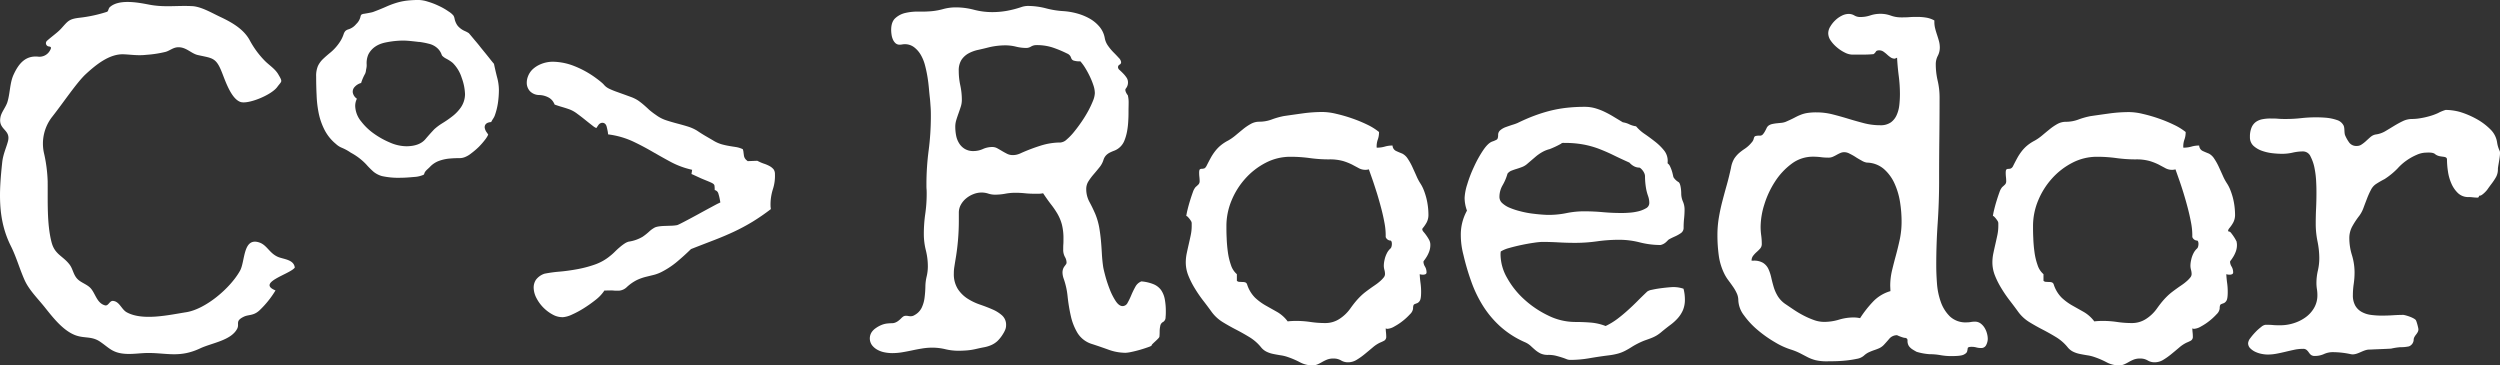 <svg xmlns="http://www.w3.org/2000/svg" viewBox="0 0 1131.24 165.32"><rect x="0" y="0" width="1131.24" height="165.32" fill="#333333" stroke="none"/><defs><style>.cls-1{fill:#fff;}</style></defs><title>logo-blanco</title><g id="Capa_2" data-name="Capa 2"><g id="Capa_1-2" data-name="Capa 1"><path class="cls-1" d="M527.53,140.94c0,.64,0,1.5-.11,2.57a2.43,2.43,0,0,1-1.07,2.15,2.46,2.46,0,0,0-1.34,1.83,12.56,12.56,0,0,0-.27,2.58,22.66,22.66,0,0,1-.11,2.31c-.07.68-3.44,3.35-3.44,3.7s-.53.63-1.61,1-2.29.79-3.65,1.18-2.69.72-4,1a17.15,17.15,0,0,1-2.57.38,22.7,22.7,0,0,1-7.74-1.4c-2.58-.93-5.08-1.79-7.52-2.58a11.69,11.69,0,0,1-6.5-4.94,25.81,25.81,0,0,1-3.06-7.73,78.56,78.56,0,0,1-1.45-8.81,34.2,34.2,0,0,0-1.77-8.06,8.78,8.78,0,0,1-.54-2.68,5,5,0,0,1,.27-1.78,4.41,4.41,0,0,1,.65-1.18c.25-.32.46-.61.64-.86a1.35,1.35,0,0,0,.27-.8,5.09,5.09,0,0,0-.75-2.58,6.7,6.7,0,0,1-.76-3.44c0-.78,0-1.56.06-2.31s.05-1.52.05-2.31a25.4,25.4,0,0,0-.7-6.55,19.89,19.89,0,0,0-1.93-4.73,37.23,37.23,0,0,0-2.9-4.29Q474,90.46,472,87.44a8.65,8.65,0,0,1-2,.22h-2.1a39.73,39.73,0,0,1-4.24-.22c-1.4-.14-2.81-.21-4.24-.21a24.62,24.62,0,0,0-4.57.43,26.09,26.09,0,0,1-4.67.43,9.82,9.82,0,0,1-3-.49,9.86,9.86,0,0,0-3-.48,10.06,10.06,0,0,0-3.65.7,11.79,11.79,0,0,0-3.33,1.93,9.89,9.89,0,0,0-2.42,2.9,7.35,7.35,0,0,0-.91,3.6v3.44a104.74,104.74,0,0,1-1.61,18.37c-.15.93-.29,1.84-.43,2.73a17.34,17.34,0,0,0-.22,2.85,12.6,12.6,0,0,0,1.78,7.09,14.78,14.78,0,0,0,4.35,4.35,25.82,25.82,0,0,0,5.69,2.74c2.08.72,4,1.45,5.69,2.2a15.85,15.85,0,0,1,4.35,2.74,5.65,5.65,0,0,1,1.78,4.41,5.14,5.14,0,0,1-.38,2,12,12,0,0,1-.91,1.78,16.21,16.21,0,0,1-2.63,3.38,10.1,10.1,0,0,1-2.69,1.77,14.49,14.49,0,0,1-3.17,1c-1.15.21-2.51.5-4.08.86a27.06,27.06,0,0,1-3.81.59c-1.33.11-2.64.16-3.93.16a24.86,24.86,0,0,1-5.9-.7,25.54,25.54,0,0,0-5.91-.7,28.46,28.46,0,0,0-4.57.38c-1.54.25-3.06.54-4.56.86s-3,.61-4.51.86a27.53,27.53,0,0,1-4.51.37,17.89,17.89,0,0,1-3.28-.32,10.89,10.89,0,0,1-3.28-1.13,7.88,7.88,0,0,1-2.52-2.09,5.23,5.23,0,0,1-.27-5.8,7,7,0,0,1,2-2A12.53,12.53,0,0,1,399,147a9.56,9.56,0,0,1,2.68-.64c.79-.07,1.45-.11,2-.11A4,4,0,0,0,405,146a5.6,5.6,0,0,0,1.23-.64,10,10,0,0,0,1.51-1.29,6.76,6.76,0,0,1,1-.86,2.2,2.2,0,0,1,1.23-.32,5.65,5.65,0,0,1,1.08.11,5.46,5.46,0,0,0,1.07.1,3.2,3.2,0,0,0,1.72-.53,7.58,7.58,0,0,0,3.22-3.33,14.69,14.69,0,0,0,1.29-4.46,44.65,44.65,0,0,0,.38-5,20.86,20.86,0,0,1,.59-4.72,19.88,19.88,0,0,0,.53-4.41,30.43,30.43,0,0,0-.91-7.41,30.31,30.31,0,0,1-.91-7.41,63.52,63.52,0,0,1,.64-9,63.78,63.78,0,0,0,.65-9c0-.78,0-1.54-.06-2.25s-.05-1.47-.05-2.26a118.49,118.49,0,0,1,1-15.25,120.35,120.35,0,0,0,1-15.26c0-1.43,0-2.82-.1-4.18s-.18-2.76-.33-4.19c-.14-1.15-.28-2.56-.43-4.25s-.35-3.42-.64-5.21-.66-3.58-1.13-5.37a18.53,18.53,0,0,0-1.93-4.78,11.71,11.71,0,0,0-3-3.44A6.84,6.84,0,0,0,409.37,20a6.44,6.44,0,0,0-1.13.11,6.44,6.44,0,0,1-1.13.11,2.74,2.74,0,0,1-1.93-.7A4.89,4.89,0,0,1,404,17.78a8.19,8.19,0,0,1-.59-2.2,15,15,0,0,1-.16-2c0-2.44.62-4.23,1.88-5.37a10.1,10.1,0,0,1,4.61-2.37,24.29,24.29,0,0,1,5.91-.59,54.83,54.83,0,0,0,5.64-.16,29.13,29.13,0,0,0,5.53-1,21.3,21.3,0,0,1,5.64-.75,32.15,32.15,0,0,1,8.27,1.08A32.72,32.72,0,0,0,449,5.48a37.25,37.25,0,0,0,6.66-.59,46.61,46.61,0,0,0,6.44-1.67,9.52,9.52,0,0,1,2.9-.53,32.58,32.58,0,0,1,8.27,1.07,39.91,39.91,0,0,0,8.17,1.29,31.46,31.46,0,0,1,5.8,1,25.29,25.29,0,0,1,5.64,2.26,16.34,16.34,0,0,1,4.56,3.7,10.91,10.91,0,0,1,2.47,5.27,8.66,8.66,0,0,0,1.51,3.49,22.7,22.7,0,0,0,2.52,3c.9.9,1.68,1.72,2.36,2.48a3.19,3.19,0,0,1,1,1.88,1.21,1.21,0,0,1-.7,1.12,1.3,1.3,0,0,0-.7,1.24,1.73,1.73,0,0,0,.7,1.18c.46.43,1,.93,1.55,1.5a12.76,12.76,0,0,1,1.56,1.88,3.83,3.83,0,0,1,.7,2.21,4.33,4.33,0,0,1-1,2.84c-.68.83.7,2.74.7,2.74l.21.22a13.26,13.26,0,0,1,.38,3.6c0,1.25-.05,2.38-.05,3.38,0,1.36,0,2.86-.11,4.51A34.64,34.64,0,0,1,510,59.4a21.34,21.34,0,0,1-1.29,4.41,8,8,0,0,1-4.46,4.35,19.4,19.4,0,0,0-2,.86,6.42,6.42,0,0,0-1.72,1.23,5.18,5.18,0,0,0-1.18,2,10,10,0,0,1-1.83,3.44c-.86,1.08-1.74,2.13-2.63,3.17a26.92,26.92,0,0,0-2.37,3.17,6.49,6.49,0,0,0-1,3.54A12.12,12.12,0,0,0,493,91.42q1.45,2.68,2.64,5.47a30.29,30.29,0,0,1,1.72,5.86q.52,3,.8,6c.18,2,.32,4,.43,6s.3,4,.59,6c.14.86.48,2.28,1,4.24a58.82,58.82,0,0,0,2,6,28.08,28.08,0,0,0,2.68,5.26c1,1.5,2.05,2.26,3.12,2.26a2.56,2.56,0,0,0,2.26-1.51,31.73,31.73,0,0,0,1.66-3.44,37.27,37.27,0,0,1,1.83-3.76,5.24,5.24,0,0,1,2.74-2.47,18.61,18.61,0,0,1,5.53,1.29,8,8,0,0,1,3.38,2.63,10.74,10.74,0,0,1,1.67,4.09A29.22,29.22,0,0,1,527.53,140.94ZM495.41,42.11a11.48,11.48,0,0,0-.64-3.49,34.16,34.16,0,0,0-1.61-4,41.8,41.8,0,0,0-2.1-3.87,20.7,20.7,0,0,0-2.2-3,8.82,8.82,0,0,1-3-.33,1.75,1.75,0,0,1-1-.8l-.48-1.13a3.12,3.12,0,0,0-1.56-1.29,51.43,51.43,0,0,0-6.76-2.79,23.53,23.53,0,0,0-7.2-1,4.6,4.6,0,0,0-2.31.65,4.24,4.24,0,0,1-2,.64,20,20,0,0,1-4.83-.59,20.11,20.11,0,0,0-4.84-.59,32.92,32.92,0,0,0-7.3.86q-2.48.64-4.94,1.18a16.31,16.31,0,0,0-4.41,1.61,9.15,9.15,0,0,0-3.16,2.9,8.88,8.88,0,0,0-1.24,5,30.55,30.55,0,0,0,.7,6.55,31.3,31.3,0,0,1,.7,6.56,9.87,9.87,0,0,1-.49,3.11c-.32,1-.66,2-1,2.95s-.7,2-1,3a10.16,10.16,0,0,0-.48,3.11,21,21,0,0,0,.37,3.92A10.16,10.16,0,0,0,434,64.83a7.59,7.59,0,0,0,2.52,2.52,7.28,7.28,0,0,0,3.92,1,10.37,10.37,0,0,0,4.3-.91,10.38,10.38,0,0,1,4.3-.92,4.64,4.64,0,0,1,2.25.59c.72.4,1.43.81,2.15,1.24s1.47.84,2.26,1.24a5.68,5.68,0,0,0,2.57.59,7.63,7.63,0,0,0,2.05-.27,9.94,9.94,0,0,0,1.82-.7,81.37,81.37,0,0,1,8.65-3.28,30,30,0,0,1,9.08-1.45,4.7,4.7,0,0,0,2.79-1.34A25.65,25.65,0,0,0,486,59.67q1.71-2.09,3.44-4.62a56.51,56.51,0,0,0,3.06-5,45.24,45.24,0,0,0,2.15-4.62A10.07,10.07,0,0,0,495.41,42.11Z"></path><path class="cls-1" d="M647.22,110.86a8.44,8.44,0,0,1-.48,2.85,13.88,13.88,0,0,1-1.08,2.31c-.39.64-.75,1.18-1.07,1.61a3.19,3.19,0,0,0-.49.75,4.48,4.48,0,0,0,.7,2.25,5,5,0,0,1,.7,2.58.84.84,0,0,1-.48.86,2.43,2.43,0,0,1-1,.22,4.89,4.89,0,0,1-1.61-.22c.07,1.36.19,2.69.37,4a28.56,28.56,0,0,1,.27,4c0,2.08-.2,3.42-.59,4a2.63,2.63,0,0,1-1.24,1.13,11.22,11.22,0,0,0-1.23.48c-.4.18-.59.84-.59,2a4.24,4.24,0,0,1-1.35,2.47,27.14,27.14,0,0,1-3.22,3,25.22,25.22,0,0,1-3.87,2.57,7.23,7.23,0,0,1-3.16,1.08,1.68,1.68,0,0,1-.76-.22,17.06,17.06,0,0,0,.11,1.83,16.91,16.91,0,0,1,.11,1.83,2,2,0,0,1-.86,1.88,17.46,17.46,0,0,1-1.93.91,14.8,14.8,0,0,0-3.33,2.2q-1.73,1.46-3.55,2.95a30.49,30.49,0,0,1-3.71,2.64,7.51,7.51,0,0,1-3.92,1.12,6,6,0,0,1-3.16-.86,6.57,6.57,0,0,0-3.39-.85,7.75,7.75,0,0,0-2.9.48,18,18,0,0,0-2.2,1.07,20.8,20.8,0,0,1-2.1,1.08,6,6,0,0,1-2.47.48,12,12,0,0,1-5.58-1.45,37,37,0,0,0-5.37-2.31,17,17,0,0,0-3.23-.8q-1.71-.27-3.33-.6a12.51,12.51,0,0,1-3.06-1,7.39,7.39,0,0,1-2.52-2,20.34,20.34,0,0,0-5.27-4.62q-3-1.83-6.12-3.44t-6-3.38a17.79,17.79,0,0,1-5.05-4.68c-1.08-1.5-2.29-3.13-3.65-4.88a58.42,58.42,0,0,1-3.82-5.54,38.22,38.22,0,0,1-3-5.9,16.08,16.08,0,0,1-1.18-5.91,20.06,20.06,0,0,1,.43-4.19c.28-1.36.59-2.74.91-4.14s.63-2.77.91-4.13a20.06,20.06,0,0,0,.43-4.19V101a2,2,0,0,0-.32-1,9.18,9.18,0,0,0-.7-1,9.43,9.43,0,0,0-.75-.86c-.25-.25-.41-.38-.48-.38s-.22,0-.22.11a26.15,26.15,0,0,1,.59-3c.32-1.33.7-2.69,1.13-4.09s.86-2.68,1.29-3.86A6.93,6.93,0,0,1,541,84.65c.43-.36.84-.74,1.24-1.13a2.11,2.11,0,0,0,.59-1.56,16.51,16.51,0,0,0-.11-1.88,16.25,16.25,0,0,1-.11-1.88c0-.86.11-1.38.32-1.55a1.3,1.3,0,0,1,.86-.27,4,4,0,0,0,1.08-.16c.36-.11.71-.49,1.07-1.13.65-1.29,1.27-2.49,1.88-3.6a23.36,23.36,0,0,1,2-3.06,16.67,16.67,0,0,1,2.47-2.58,19.16,19.16,0,0,1,3.44-2.26,22.25,22.25,0,0,0,3.38-2.36q1.67-1.4,3.38-2.79a23.46,23.46,0,0,1,3.5-2.37,7.87,7.87,0,0,1,3.81-1,16.07,16.07,0,0,0,5.64-1,34.57,34.57,0,0,1,5.53-1.56q4.41-.64,8.76-1.24a66.37,66.37,0,0,1,8.86-.59,27.74,27.74,0,0,1,6,.81,67.86,67.86,0,0,1,7.25,2.09,63.4,63.4,0,0,1,7,2.9A26.57,26.57,0,0,1,624,59.73v.32a9.32,9.32,0,0,1-.54,3.06,9.32,9.32,0,0,0-.54,3.06v.43a.19.19,0,0,0,.22.22,12.58,12.58,0,0,0,3.49-.49,12.52,12.52,0,0,1,3.49-.48,2.85,2.85,0,0,0,1.61,2.47c.93.43,1.86.82,2.79,1.18A6.63,6.63,0,0,1,637,71.81a27,27,0,0,1,2.1,3.76c.64,1.4,1.27,2.78,1.87,4.14A22.57,22.57,0,0,0,642.71,83a16.77,16.77,0,0,1,1.56,3.06,32.62,32.62,0,0,1,1.18,3.7,31.89,31.89,0,0,1,.91,7.31,7.32,7.32,0,0,1-.81,3.6,15.42,15.42,0,0,1-1.77,2.58c-.64.75.43,1.71.86,2.25s.84,1.11,1.24,1.72.69,1.13.91,1.56a5,5,0,0,1,.38,1.23A6.77,6.77,0,0,1,647.22,110.86Zm-18.1-2a2.44,2.44,0,0,1-2.1-1.61v-1.08a30.16,30.16,0,0,0-.59-5.53q-.58-3.16-1.45-6.45t-1.82-6.44q-1-3.17-1.83-5.64c-.57-1.65-1.22-3.47-1.93-5.48a5.8,5.8,0,0,1-1.4.22,6.3,6.3,0,0,1-3.17-.76c-.89-.5-1.9-1-3-1.61a25.69,25.69,0,0,0-4.08-1.61,22.16,22.16,0,0,0-6.39-.75,64.32,64.32,0,0,1-8.7-.59,64.54,64.54,0,0,0-8.7-.59,24,24,0,0,0-11.28,2.74,32.09,32.09,0,0,0-9.24,7.19,34.34,34.34,0,0,0-6.23,10,30,30,0,0,0-2.26,11.28c0,1.57,0,3.42.11,5.53a61.61,61.61,0,0,0,.54,6.34,29.7,29.7,0,0,0,1.4,5.91,9.06,9.06,0,0,0,2.68,4.13v3a1.68,1.68,0,0,0,1.13.48c.46,0,.93.06,1.4.06a4.22,4.22,0,0,1,1.23.16,1.42,1.42,0,0,1,.86.91,14.88,14.88,0,0,0,3.65,6.07,25.1,25.1,0,0,0,4.84,3.54l5.15,2.9a15.88,15.88,0,0,1,4.73,4.25c.57-.07,1.18-.13,1.83-.16s1.25-.06,1.82-.06a45,45,0,0,1,6.72.49,45.38,45.38,0,0,0,6.6.48,11.53,11.53,0,0,0,6.39-1.83,17.89,17.89,0,0,0,4.89-4.62c.86-1.21,1.65-2.25,2.36-3.11s1.45-1.67,2.21-2.42a24.89,24.89,0,0,1,2.47-2.15c.89-.68,1.95-1.45,3.17-2.31.43-.28.94-.64,1.55-1.07a21.08,21.08,0,0,0,1.83-1.45,13,13,0,0,0,1.56-1.61,2.53,2.53,0,0,0,.64-1.56,7.13,7.13,0,0,0-.27-1.93,7.21,7.21,0,0,1-.27-1.94,12.28,12.28,0,0,1,.33-2.57,11.64,11.64,0,0,1,1-2.9,7.31,7.31,0,0,1,1.72-2.31C629.91,111.81,630.16,109,629.12,108.82Z"></path><path class="cls-1" d="M762.41,135.46a12.21,12.21,0,0,1-.91,4.94,13.81,13.81,0,0,1-2.37,3.65,21.55,21.55,0,0,1-3.33,3q-1.87,1.4-3.81,3a16.38,16.38,0,0,1-2.68,1.93,18.12,18.12,0,0,1-2.31,1.07c-.76.29-1.55.58-2.37.86s-1.77.69-2.84,1.19c-1.44.71-2.64,1.38-3.6,2s-1.94,1.17-2.9,1.67a16.84,16.84,0,0,1-3.17,1.23,29.66,29.66,0,0,1-4.3.81c-2.86.36-5.75.79-8.65,1.29a50.77,50.77,0,0,1-8.64.75,4.67,4.67,0,0,1-1.78-.38c-.61-.25-1.3-.5-2.09-.75s-1.67-.5-2.63-.75a14.1,14.1,0,0,0-3.49-.38,7.73,7.73,0,0,1-3.44-.64,11.77,11.77,0,0,1-2.31-1.5c-.68-.58-1.38-1.2-2.1-1.88a9.64,9.64,0,0,0-2.79-1.78,41.37,41.37,0,0,1-10.95-7,44.57,44.57,0,0,1-7.74-9.13,55.49,55.49,0,0,1-5.37-11,107,107,0,0,1-3.65-12.35,35.42,35.42,0,0,1-1.18-9,22.31,22.31,0,0,1,2.79-11,17.09,17.09,0,0,1-1.07-5.8,23.77,23.77,0,0,1,1.18-6.07A57.18,57.18,0,0,1,667,75.41a52.56,52.56,0,0,1,4.08-7.36c1.47-2.18,2.85-3.53,4.14-4a11,11,0,0,0,2.09-.91c.39-.25.59-1,.59-2.09a2.69,2.69,0,0,1,1-2.15,8.09,8.09,0,0,1,2.47-1.4c1-.36,1.94-.68,2.9-1a20.54,20.54,0,0,0,2.42-.85c2.65-1.29,5.17-2.39,7.57-3.28a68.65,68.65,0,0,1,7.2-2.26,57,57,0,0,1,7.47-1.34,74,74,0,0,1,8.27-.43,17.17,17.17,0,0,1,4.62.64,26.93,26.93,0,0,1,4.35,1.67q2.08,1,4.13,2.26l4,2.41h-.11a10.21,10.21,0,0,1,3.06.92,10.2,10.2,0,0,0,3.06.91,18.86,18.86,0,0,0,3.92,3.49q2.41,1.66,4.73,3.49a24.18,24.18,0,0,1,4,3.92,7.48,7.48,0,0,1,1.67,4.78,8.11,8.11,0,0,1-.05.86.45.45,0,0,0,.26.43,3,3,0,0,1,.81,1.07,16.47,16.47,0,0,1,.7,1.67,18,18,0,0,1,.53,1.83c.15.61.25,1.09.33,1.45a6.56,6.56,0,0,0,2.31,2.25c1,.58,1.23,4,1.23,5.16a9.15,9.15,0,0,0,.75,3.6,9.16,9.16,0,0,1,.76,3.6,39.16,39.16,0,0,1-.22,4.13,39.55,39.55,0,0,0-.21,4.14,2.84,2.84,0,0,1-1.24,2.47,16.53,16.53,0,0,1-2.68,1.5q-1.46.65-2.64,1.29c-.79.43-1.49,2-3.86,2.58a38,38,0,0,1-9.4-1.18,37.74,37.74,0,0,0-9.29-1.18,72.06,72.06,0,0,0-10,.69,70.76,70.76,0,0,1-10,.7q-3.76,0-7.47-.21t-7.47-.22a32.69,32.69,0,0,0-3.65.38q-2.69.38-5.64,1t-5.64,1.39a14.37,14.37,0,0,0-3.76,1.56,8.37,8.37,0,0,0-.1,1.5,21.56,21.56,0,0,0,2.95,10.42,37.89,37.89,0,0,0,7.79,9.78,44.62,44.62,0,0,0,10.85,7.3,27.6,27.6,0,0,0,12.14,2.9q3.54,0,7,.27a23.86,23.86,0,0,1,6.82,1.56,31.48,31.48,0,0,0,5.32-3.22q2.42-1.83,4.67-3.87c1.51-1.36,3-2.76,4.41-4.19s2.9-2.86,4.4-4.3a4.93,4.93,0,0,1,2.1-.8c1.1-.25,2.3-.47,3.59-.65s2.53-.32,3.71-.43,2-.16,2.42-.16a14,14,0,0,1,4.62.75A19.12,19.12,0,0,1,762.41,135.46ZM746.3,91.85a9.14,9.14,0,0,0-.54-3.12,22.38,22.38,0,0,1-.86-3.12,33,33,0,0,1-.54-5.85c0-1.9-2.07-3.92-2.57-3.92a5.13,5.13,0,0,1-2.48-.65,7.45,7.45,0,0,1-2-1.61c-2.72-1.21-5.17-2.36-7.35-3.43s-4.37-2-6.56-2.85a41.27,41.27,0,0,0-7-1.93,46.13,46.13,0,0,0-8.54-.7,6.6,6.6,0,0,0-.8,0,1.19,1.19,0,0,0-.7.38,41.71,41.71,0,0,1-5.11,2.41,13.64,13.64,0,0,0-3.38,1.35,19.22,19.22,0,0,0-3,2.09l-3.71,3.17a7.51,7.51,0,0,1-2.31,1.45c-.82.32-1.65.61-2.47.86s-1.61.52-2.36.81a4.24,4.24,0,0,0-1.88,1.39,22.94,22.94,0,0,1-2.2,5.21,10.52,10.52,0,0,0-1.45,5.32A3.77,3.77,0,0,0,679.86,92a11.34,11.34,0,0,0,3.44,2.09,32.39,32.39,0,0,0,4.61,1.5,41.53,41.53,0,0,0,5,1c1.65.22,3.17.38,4.57.49s2.48.16,3.27.16a40.29,40.29,0,0,0,8.06-.81,40.19,40.19,0,0,1,8.05-.81q4.2,0,8.38.38t8.38.38c.72,0,1.79,0,3.22-.11a24.29,24.29,0,0,0,4.25-.59,12.91,12.91,0,0,0,3.65-1.4A2.73,2.73,0,0,0,746.3,91.85Z"></path><path class="cls-1" d="M899.46,153.29a6.26,6.26,0,0,1-.7,2.79,2.41,2.41,0,0,1-2.31,1.4,8,8,0,0,1-2.15-.27,8,8,0,0,0-2.15-.27c-1.14,0-1.73.22-1.77.65a9.25,9.25,0,0,1-.27,1.45c-.14.53-.66,1-1.56,1.45s-2.77.64-5.64.64a27.5,27.5,0,0,1-4.88-.43,27.53,27.53,0,0,0-4.89-.43,26.21,26.21,0,0,1-5.86-1.07c-.68-.36-1.32-.74-1.93-1.13a6,6,0,0,1-1.56-1.45,4.27,4.27,0,0,1-.64-2.58c0-.79-.5-1.18-1.51-1.18a18.56,18.56,0,0,1-3.22-1.18,4.56,4.56,0,0,0-3.44,1.5c-.78.93-1.64,1.9-2.57,2.9a6.92,6.92,0,0,1-2,1.45,23.52,23.52,0,0,1-2.21.86c-.75.25-1.54.56-2.36.92a8.72,8.72,0,0,0-2.42,1.61,6.49,6.49,0,0,1-3.22,1.45,47,47,0,0,1-4.78.75c-1.68.18-3.33.28-4.94.32s-2.88.05-3.81.05a21,21,0,0,1-5.21-.53,17.74,17.74,0,0,1-3.55-1.35c-1-.53-2.13-1.11-3.27-1.71a28,28,0,0,0-4.41-1.78,33.3,33.3,0,0,1-7-3.22,54,54,0,0,1-7.79-5.48,36.55,36.55,0,0,1-6.28-6.71,12,12,0,0,1-2.58-6.93,7.39,7.39,0,0,0-.7-3.06,18.5,18.5,0,0,0-1.72-3c-.68-1-1.38-1.93-2.09-2.9a18.62,18.62,0,0,1-1.72-2.74,26.84,26.84,0,0,1-2.63-8.59,68.46,68.46,0,0,1-.59-9,47.93,47.93,0,0,1,.64-8q.64-3.81,1.61-7.52t2-7.36c.68-2.43,1.3-5,1.88-7.62a12,12,0,0,1,1.5-4.25,13.1,13.1,0,0,1,2.2-2.52,25.63,25.63,0,0,1,2.69-2,14.22,14.22,0,0,0,3-2.79,3.7,3.7,0,0,0,.81-1.35,9.72,9.72,0,0,1,.32-1,1,1,0,0,1,.65-.54,7,7,0,0,1,1.88-.16,1.7,1.7,0,0,0,1.34-.54,7.33,7.33,0,0,0,.91-1.29q.43-.75.81-1.56a3,3,0,0,1,1-1.23,4.76,4.76,0,0,1,1.61-.65,17.43,17.43,0,0,1,2-.32l2.1-.21a7.75,7.75,0,0,0,1.87-.43c1.51-.65,2.74-1.22,3.71-1.72s1.9-1,2.79-1.34a14,14,0,0,1,3.07-.92,25.78,25.78,0,0,1,4.51-.32,29.82,29.82,0,0,1,7.25.91c2.4.61,4.78,1.28,7.14,2s4.73,1.38,7.09,2a29.11,29.11,0,0,0,7.31.91,8,8,0,0,0,4.78-1.29A8.18,8.18,0,0,0,858.26,52a14.88,14.88,0,0,0,1.18-4.51,44.53,44.53,0,0,0,.27-4.83,64.26,64.26,0,0,0-.54-8.33c-.35-2.75-.61-5.49-.75-8.22l-1,.43a3.29,3.29,0,0,1-1.94-.59,13.38,13.38,0,0,1-1.61-1.29,15.68,15.68,0,0,0-1.61-1.29,3.36,3.36,0,0,0-1.93-.59c-.79,0-1.29.2-1.51.59a3.32,3.32,0,0,1-1.07,1.13c-.79.07-1.6.13-2.42.16s-1.63.06-2.42.06h-4.72a7.9,7.9,0,0,1-3.39-.92,16.71,16.71,0,0,1-3.59-2.36,15.29,15.29,0,0,1-2.85-3.11A5.87,5.87,0,0,1,827.27,15a5.82,5.82,0,0,1,.91-2.95,13.07,13.07,0,0,1,2.26-2.85,11.74,11.74,0,0,1,2.95-2.09,7,7,0,0,1,3.12-.81,5,5,0,0,1,2.58.7,5,5,0,0,0,2.58.7A14.07,14.07,0,0,0,846.23,7a14.42,14.42,0,0,1,4.67-.75,13.46,13.46,0,0,1,4.68.81,13.6,13.6,0,0,0,4.67.8c1.22,0,2.45,0,3.7-.1s2.49-.11,3.71-.11a25,25,0,0,1,3.92.32,11.37,11.37,0,0,1,3.71,1.29v.64a11.77,11.77,0,0,0,.37,3c.25,1,.54,1.93.86,2.9s.61,1.91.86,2.84a11.2,11.2,0,0,1,.38,2.9,8.1,8.1,0,0,1-.91,3.71,8.21,8.21,0,0,0-.92,3.81,33.12,33.12,0,0,0,.86,7.47,33.12,33.12,0,0,1,.86,7.47q0,9.45-.11,18.85t-.1,19q0,9.66-.65,19.17t-.64,19.18c0,2.36.1,5,.32,8a31.59,31.59,0,0,0,1.72,8.38,17.13,17.13,0,0,0,4.13,6.6,10.33,10.33,0,0,0,7.58,2.69,10.6,10.6,0,0,0,1.88-.16,10.44,10.44,0,0,1,1.88-.16,4.22,4.22,0,0,1,2.47.75,6.86,6.86,0,0,1,1.82,1.93,9.33,9.33,0,0,1,1.13,2.58A10,10,0,0,1,899.46,153.29Zm-39-53.28a56.35,56.35,0,0,0-.69-8.49,32.4,32.4,0,0,0-2.48-8.43,19.18,19.18,0,0,0-4.83-6.61,12.16,12.16,0,0,0-7.68-2.9,6.27,6.27,0,0,1-2.31-.86c-.9-.5-1.81-1-2.74-1.61S837.89,70,837,69.56a5.27,5.27,0,0,0-2.41-.7,4.5,4.5,0,0,0-1.83.37c-.57.25-1.15.54-1.72.86s-1.15.61-1.72.86a4.78,4.78,0,0,1-1.93.38,26,26,0,0,1-3.49-.22,28,28,0,0,0-3.49-.21,15.93,15.93,0,0,0-9.73,3.22,30.7,30.7,0,0,0-7.46,8,41.28,41.28,0,0,0-4.84,10.32,34.61,34.61,0,0,0-1.71,10.15,29.33,29.33,0,0,0,.26,3.86,28,28,0,0,1,.27,3.87,3.08,3.08,0,0,1-.7,2.1,17.45,17.45,0,0,1-1.61,1.61,11.82,11.82,0,0,0-1.61,1.72,3.53,3.53,0,0,0-.7,2.2h.86a7.86,7.86,0,0,1,4.35,1,6.59,6.59,0,0,1,2.37,2.68,18.79,18.79,0,0,1,1.29,3.82c.32,1.43.69,2.88,1.12,4.35a18,18,0,0,0,1.88,4.24,12.11,12.11,0,0,0,3.6,3.65q1.73,1.18,3.82,2.58a44.13,44.13,0,0,0,4.4,2.58,36.77,36.77,0,0,0,4.62,2,13.66,13.66,0,0,0,4.46.8,22.94,22.94,0,0,0,6.76-1,23,23,0,0,1,6.77-1,13.82,13.82,0,0,1,2.8.32,50.13,50.13,0,0,1,5.74-7.35,17.6,17.6,0,0,1,8-4.89l-.1-2.37a30.1,30.1,0,0,1,.8-6.92q.81-3.39,1.78-6.93c.64-2.37,1.23-4.8,1.77-7.31A39.34,39.34,0,0,0,860.46,100Z"></path><path class="cls-1" d="M1012.21,110.86a8.44,8.44,0,0,1-.48,2.85,13.88,13.88,0,0,1-1.08,2.31c-.39.64-.75,1.18-1.07,1.61a2.84,2.84,0,0,0-.49.75,4.39,4.39,0,0,0,.7,2.25,5,5,0,0,1,.7,2.58.84.84,0,0,1-.48.86,2.43,2.43,0,0,1-1,.22,5,5,0,0,1-1.62-.22c.07,1.36.2,2.69.38,4a28.56,28.56,0,0,1,.27,4c0,2.08-.2,3.42-.59,4a2.63,2.63,0,0,1-1.24,1.13,11.22,11.22,0,0,0-1.23.48c-.4.18-.59.84-.59,2a4.24,4.24,0,0,1-1.35,2.47,27.14,27.14,0,0,1-3.22,3,25.22,25.22,0,0,1-3.87,2.57,7.23,7.23,0,0,1-3.16,1.08,1.68,1.68,0,0,1-.76-.22,17.06,17.06,0,0,0,.11,1.83,16.91,16.91,0,0,1,.11,1.83,2,2,0,0,1-.86,1.88,17.66,17.66,0,0,1-1.94.91,15.26,15.26,0,0,0-3.33,2.2q-1.71,1.46-3.54,2.95a30.49,30.49,0,0,1-3.71,2.64,7.51,7.51,0,0,1-3.92,1.12,6,6,0,0,1-3.16-.86,6.57,6.57,0,0,0-3.39-.85,7.72,7.72,0,0,0-2.9.48,18,18,0,0,0-2.2,1.07,20.8,20.8,0,0,1-2.1,1.08,6,6,0,0,1-2.47.48,12,12,0,0,1-5.58-1.45,37,37,0,0,0-5.37-2.31,17,17,0,0,0-3.23-.8q-1.71-.27-3.33-.6a12.51,12.51,0,0,1-3.06-1,7.39,7.39,0,0,1-2.52-2,20.34,20.34,0,0,0-5.27-4.62q-3-1.83-6.12-3.44t-6-3.38a17.79,17.79,0,0,1-5.05-4.68q-1.62-2.25-3.65-4.88a58.42,58.42,0,0,1-3.82-5.54,37.34,37.34,0,0,1-3-5.9,16.08,16.08,0,0,1-1.18-5.91,20.06,20.06,0,0,1,.43-4.19c.28-1.36.59-2.74.91-4.14s.62-2.77.91-4.13a20.06,20.06,0,0,0,.43-4.19V101a2,2,0,0,0-.32-1,10.78,10.78,0,0,0-.7-1,9.43,9.43,0,0,0-.75-.86c-.25-.25-.41-.38-.48-.38s-.22,0-.22.11a26.15,26.15,0,0,1,.59-3c.32-1.33.7-2.69,1.13-4.09s.86-2.68,1.29-3.86A6.93,6.93,0,0,1,906,84.65c.43-.36.84-.74,1.24-1.13A2.11,2.11,0,0,0,907.8,82a16.51,16.51,0,0,0-.11-1.88,16.25,16.25,0,0,1-.11-1.88c0-.86.11-1.38.32-1.55a1.3,1.3,0,0,1,.86-.27,4,4,0,0,0,1.08-.16,2.25,2.25,0,0,0,1.07-1.13c.65-1.29,1.27-2.49,1.88-3.6a23.36,23.36,0,0,1,2-3.06,16.67,16.67,0,0,1,2.47-2.58,19.16,19.16,0,0,1,3.44-2.26,22.25,22.25,0,0,0,3.38-2.36q1.66-1.4,3.38-2.79a23.91,23.91,0,0,1,3.49-2.37,7.93,7.93,0,0,1,3.82-1,16.07,16.07,0,0,0,5.64-1,34.57,34.57,0,0,1,5.53-1.56c2.94-.43,5.85-.84,8.75-1.24a66.63,66.63,0,0,1,8.87-.59,27.74,27.74,0,0,1,6,.81,67.86,67.86,0,0,1,7.25,2.09,63.4,63.4,0,0,1,7,2.9A26.57,26.57,0,0,1,989,59.73v.32a9.32,9.32,0,0,1-.54,3.06,9.32,9.32,0,0,0-.54,3.06v.43a.19.19,0,0,0,.22.22,12.58,12.58,0,0,0,3.49-.49,12.52,12.52,0,0,1,3.49-.48,2.85,2.85,0,0,0,1.61,2.47c.93.43,1.86.82,2.79,1.18a6.63,6.63,0,0,1,2.42,2.31,26,26,0,0,1,2.09,3.76c.65,1.4,1.27,2.78,1.88,4.14A22.57,22.57,0,0,0,1007.7,83a16.16,16.16,0,0,1,1.55,3.06,30.75,30.75,0,0,1,1.19,3.7,31.89,31.89,0,0,1,.91,7.31,7.32,7.32,0,0,1-.81,3.6,15.42,15.42,0,0,1-1.77,2.58c-.64.75-.64,1.45-.43,1.45a1.73,1.73,0,0,1,1.29.8c.43.54.84,1.11,1.24,1.72s.69,1.13.91,1.56.21.32.21.32c.07.36.13.66.16.91A5.13,5.13,0,0,1,1012.21,110.86Zm-18.1-2a2.44,2.44,0,0,1-2.1-1.61v-1.08a31.07,31.07,0,0,0-.59-5.53c-.39-2.11-.88-4.26-1.45-6.45s-1.18-4.33-1.82-6.44-1.26-4-1.83-5.64-1.22-3.47-1.93-5.48a5.8,5.8,0,0,1-1.4.22,6.3,6.3,0,0,1-3.17-.76c-.89-.5-1.9-1-3-1.61a25.69,25.69,0,0,0-4.08-1.61,22.16,22.16,0,0,0-6.39-.75,64.32,64.32,0,0,1-8.7-.59,64.54,64.54,0,0,0-8.7-.59,24,24,0,0,0-11.28,2.74,32.09,32.09,0,0,0-9.24,7.19,34.34,34.34,0,0,0-6.23,10,30,30,0,0,0-2.26,11.28c0,1.57,0,3.42.11,5.53a61.61,61.61,0,0,0,.54,6.34,29,29,0,0,0,1.4,5.91,9.06,9.06,0,0,0,2.68,4.13v3a1.68,1.68,0,0,0,1.13.48c.46,0,.93.06,1.39.06a4.24,4.24,0,0,1,1.24.16,1.44,1.44,0,0,1,.86.91,14.88,14.88,0,0,0,3.65,6.07,25.1,25.1,0,0,0,4.84,3.54l5.15,2.9a15.88,15.88,0,0,1,4.73,4.25c.57-.07,1.18-.13,1.83-.16s1.25-.06,1.82-.06a45,45,0,0,1,6.72.49,45.38,45.38,0,0,0,6.6.48,11.57,11.57,0,0,0,6.39-1.83,17.89,17.89,0,0,0,4.89-4.62c.86-1.21,1.65-2.25,2.36-3.11s1.45-1.67,2.21-2.42a24.89,24.89,0,0,1,2.47-2.15c.89-.68,1.95-1.45,3.16-2.31.43-.28.95-.64,1.56-1.07a21.08,21.08,0,0,0,1.83-1.45,13,13,0,0,0,1.56-1.61,2.53,2.53,0,0,0,.64-1.56,7.13,7.13,0,0,0-.27-1.93,7.21,7.21,0,0,1-.27-1.94,12.28,12.28,0,0,1,.33-2.57,11.64,11.64,0,0,1,1-2.9,7.31,7.31,0,0,1,1.72-2.31C994.89,111.81,995.14,109,994.11,108.82Z"></path><path class="cls-1" d="M1130.29,76.49a7.25,7.25,0,0,1-.86,3.65,26,26,0,0,1-1.88,2.85c-.68.9-1.36,1.81-2,2.74s-2.65,2.87-3.33,2.79-.38.9-1.1.9c-1.72,0-2.45-.25-4.1-.25a6.71,6.71,0,0,1-4.78-1.77,13.23,13.23,0,0,1-3-4.36,20.76,20.76,0,0,1-1.56-5.53,36.78,36.78,0,0,1-.43-5.32c0-2-3.23-.62-5.42-2.49-1.08-.92-3.6-.63-4.31-.63a10.82,10.82,0,0,0-4,1,24.76,24.76,0,0,0-4.68,2.63,23.42,23.42,0,0,0-3.92,3.5,33.85,33.85,0,0,1-5.9,4.83,43.15,43.15,0,0,0-3.82,2.2,6.77,6.77,0,0,0-2.36,2.69,33.64,33.64,0,0,0-1.77,3.92c-.54,1.39-1.08,2.81-1.61,4.24a14,14,0,0,1-1.88,3.55,36.28,36.28,0,0,0-3.17,4.78,10.92,10.92,0,0,0-1.35,5.42,26,26,0,0,0,1.19,7.63,27,27,0,0,1,1.18,7.84,35.84,35.84,0,0,1-.38,5.16,34.93,34.93,0,0,0-.38,5,9.46,9.46,0,0,0,1.08,4.84,7.53,7.53,0,0,0,2.9,2.84,11.67,11.67,0,0,0,4.19,1.35,36.39,36.39,0,0,0,4.83.32c1.79,0,3.53-.05,5.21-.16s3.24-.16,4.68-.16c1.49.24,4.49,1.24,5.49,2.24.39.28,1.27,3.74,1.27,4.31a2.63,2.63,0,0,1-.32,1.24,7.55,7.55,0,0,1-.75,1.12,7.38,7.38,0,0,0-.75,1.13,2.72,2.72,0,0,0-.33,1.34,3.36,3.36,0,0,1-2.12,2.86,16.85,16.85,0,0,1-3.88.37,27.66,27.66,0,0,0-4.12.63c-.5.1-8.08.36-8.62.4s-1,.05-1.34.05c-2.8,0-5.57,2.69-8.33,2.09a38.43,38.43,0,0,0-8.32-.92,9.51,9.51,0,0,0-3.87.86,10,10,0,0,1-4.08.86,2.8,2.8,0,0,1-1.78-.48,5.25,5.25,0,0,1-1-1.13,5.57,5.57,0,0,0-1-1.13,2.36,2.36,0,0,0-1.61-.48,18.77,18.77,0,0,0-4,.43c-1.33.28-2.65.59-4,.91s-2.65.61-4,.86a21.75,21.75,0,0,1-4,.38,15,15,0,0,1-2.58-.27,12.37,12.37,0,0,1-2.9-.91,8,8,0,0,1-2.36-1.62,3.22,3.22,0,0,1-1-2.36,4.32,4.32,0,0,1,1-2.26,27.21,27.21,0,0,1,2.31-2.73,20.64,20.64,0,0,1,2.58-2.31,3.87,3.87,0,0,1,1.93-1c1.15,0,2.28,0,3.39.11s2.27.1,3.49.1a19.69,19.69,0,0,0,5.85-.91,18.64,18.64,0,0,0,5.37-2.63,13.71,13.71,0,0,0,3.93-4.3,11.32,11.32,0,0,0,1.5-5.8,16.61,16.61,0,0,0-.22-2.74,17.67,17.67,0,0,1-.21-2.74,24.69,24.69,0,0,1,.64-5.58,24.8,24.8,0,0,0,.65-5.59,38,38,0,0,0-.81-7.68,39.56,39.56,0,0,1-.8-7.89c0-2.37.05-4.71.16-7s.16-4.67.16-7c0-1.07,0-2.64-.11-4.72a39.88,39.88,0,0,0-.7-6.23,19.61,19.61,0,0,0-1.82-5.48,3.76,3.76,0,0,0-3.39-2.37,21.1,21.1,0,0,0-4.72.54,21.7,21.7,0,0,1-4.84.54,40.14,40.14,0,0,1-4.29-.27,21,21,0,0,1-4.73-1.07A11.21,11.21,0,0,1,1019.7,66a5.21,5.21,0,0,1-1.61-4,10.69,10.69,0,0,1,.75-4.35,6,6,0,0,1,2-2.52,7.46,7.46,0,0,1,2.9-1.18,18.52,18.52,0,0,1,3.6-.33c1.15,0,2.33,0,3.55.11s2.39.11,3.54.11a61.94,61.94,0,0,0,6.82-.38,61.93,61.93,0,0,1,6.82-.37c1.58,0,3.15.07,4.73.21a21,21,0,0,1,4.62,1,5,5,0,0,1,3,2.42c.64,1.18.23,3.38.77,4.59a17,17,0,0,0,1.88,3.28,4,4,0,0,0,3.44,1.45,3.61,3.61,0,0,0,2-.59,15.64,15.64,0,0,0,1.78-1.34c.57-.5,2.14-2,2.71-2.4a4.8,4.8,0,0,1,2-.86,11.37,11.37,0,0,0,4.36-1.5q2-1.19,3.92-2.37c1.29-.78,2.59-1.5,3.92-2.14a9.71,9.71,0,0,1,4.35-1,24.4,24.4,0,0,0,3.49-.32,35.35,35.35,0,0,0,4.19-.92,26.33,26.33,0,0,0,4-1.45,17.23,17.23,0,0,1,3.42-1.41,25.37,25.37,0,0,1,6.36.88,38.44,38.44,0,0,1,7.52,3.17,27.67,27.67,0,0,1,6.28,4.67,10.27,10.27,0,0,1,3.12,6,13.9,13.9,0,0,0,1.18,3.87C1131.67,69.54,1130.29,75.13,1130.29,76.49Z"></path><path class="cls-1" d="M133.39,121.09c-2.17,3-17.5,6.79-8.72,10.32a43.06,43.06,0,0,1-7.3,9.07c-2.87,2.61-5,1.69-7.38,3-3.65,1.89-1.52,3.09-2.68,5.3-2.8,5.31-11.44,6.37-16.74,8.86-9.17,4.3-14.85,2.1-23.41,2.08-3.68,0-7.37.69-11,.34-5.46-.51-6.9-2.78-11-5.53-3.79-2.5-7-1.31-11.11-2.86-5.5-2.1-10-7.88-13.56-12.33-3.14-4-7.31-8-9.37-12.62-2.27-5.07-3.65-10.24-6.17-15.31C-1.22,99.15-.41,86.73,1,73.47c.4-3.7,1.84-6.64,2.58-9.45C5.08,58.43-1.08,58.91.25,52.83c.46-2.14,2.38-4.37,3.08-6.58,1.24-3.91,1.09-8.68,2.79-12.4,2.46-5.41,5.61-8.7,11-8.23a5.39,5.39,0,0,0,5.47-2.74c.83-1.41.51-1.72-.52-1.86a1.48,1.48,0,0,1-.78-2.58c2-1.82,4.69-3.66,6.33-5.45,3.21-3.51,3.46-4.42,8.72-5a62.78,62.78,0,0,0,12-2.62c.73-.22.6-1.25,1.26-2.05C53.64-.51,62.33,1.11,67,2,74.24,3.49,80,2.4,87,2.78,91.12,3,96,5.94,99.78,7.7,104.65,10,110.07,13,112.88,18a40.69,40.69,0,0,0,7,9.57c2,2,4.55,3.55,6,6,2.2,3.72,1.6,3-.44,5.81-2.69,3.67-13.27,7.95-16.67,6.74-4.06-1.45-6.63-9-8.27-13.16-2.75-7.08-4.37-6.55-11-8.06-3.07-.7-5.31-3.73-9.1-3.51-2.12.12-3.55,1.52-5.48,2.08a51.16,51.16,0,0,1-8.62,1.33c-3.93.45-6.93-.09-10.29-.23-6.5-.28-12.61,4.75-17.23,9-4,3.72-10.07,12.79-15.07,19.16A19.7,19.7,0,0,0,19.84,69,66.55,66.55,0,0,1,21.57,82c.1,8.64-.42,19.25,1.76,27.61,1.46,5.62,5.09,6.09,8.18,10.14,1.51,2,1.65,4.53,3.5,6.46,1.63,1.71,4.3,2.4,5.94,4.14,2.22,2.37,2.85,6.85,6.57,7.82,1.61.42,2-2.25,3.74-2,2.85.34,3.72,3.82,6.05,5.12,7.2,4,19.16,1.21,26.87,0,8.75-1.35,20-10.83,24.44-18.81,2.35-4.24,1.26-15.22,8.68-12.77,3.54,1.17,4.6,4.91,8.55,6.57C128.37,117.32,133,117.44,133.39,121.09Z"></path><path class="cls-1" d="M224.91,34.89h0c-.55-2.15-1-4.15-1.39-6-.56-.66-1.29-1.55-2.17-2.68-1.12-1.41-2.36-2.93-3.8-4.69l-.78-1c-.58-.71-1.14-1.4-1.67-2L213.83,17c-1.08-1.3-1.52-1.81-1.7-2a11.22,11.22,0,0,0-1.76-.94,9,9,0,0,1-3.19-2.3l-.28-.37a8.13,8.13,0,0,1-1.24-3.11,4.48,4.48,0,0,0-.47-1.23A9.2,9.2,0,0,0,203,5.2a29.1,29.1,0,0,0-4.48-2.56A32.56,32.56,0,0,0,193.47.71,14.66,14.66,0,0,0,189.66,0a43.48,43.48,0,0,0-6,.34,28.15,28.15,0,0,0-4.48,1A38.94,38.94,0,0,0,174.79,3c-1.85.82-3.85,1.64-6,2.43l-.58.16c-1,.22-2.06.42-3.49.65a2.74,2.74,0,0,0-1.18.38,1.56,1.56,0,0,0-.36.64,6.55,6.55,0,0,1-2,3.62,7.29,7.29,0,0,1-3.7,2.45,3.29,3.29,0,0,0-1.21.71,4,4,0,0,0-.78,1.43,14.77,14.77,0,0,1-1.89,3.79,21.48,21.48,0,0,1-4.11,4.53c-1.23,1-2.38,2-3.42,3a10.78,10.78,0,0,0-2.21,3.08,11.43,11.43,0,0,0-.8,4.8c0,2.83.07,5.68.21,8.49a49.13,49.13,0,0,0,1,8.35A29.57,29.57,0,0,0,147,59.06,20.23,20.23,0,0,0,152,65.14a8.61,8.61,0,0,0,2.6,1.69,21.87,21.87,0,0,1,4.14,2.26,27.14,27.14,0,0,1,6.94,5.27,38.19,38.19,0,0,0,3.43,3.43,10.84,10.84,0,0,0,3.69,1.88,34.81,34.81,0,0,0,8.66.76c1.48,0,3.5-.12,5.85-.35a12.1,12.1,0,0,0,4.36-1,.77.77,0,0,0,.29-.41c.3-1.33,1.62-2.12,2.66-3.23a10.61,10.61,0,0,1,4.2-2.7,18.7,18.7,0,0,1,4.67-1c1.36-.12,2.87-.19,4.47-.19a6.52,6.52,0,0,0,2.68-.58,10.28,10.28,0,0,0,2.48-1.5,33.44,33.44,0,0,0,3.59-3.06,34.25,34.25,0,0,0,3-3.48,10.76,10.76,0,0,0,1.2-2c-.13-.23-.32-.52-.43-.69l-.11-.16a4.79,4.79,0,0,1-1.06-2.45c0-1,.5-2.2,2.85-2.39h.09a14.8,14.8,0,0,1,1-1.7,6.67,6.67,0,0,0,.68-1.39,29.39,29.39,0,0,0,1.37-5.48,41.76,41.76,0,0,0,.45-6A22.42,22.42,0,0,0,224.91,34.89ZM208.53,48.62h0a18.34,18.34,0,0,1-4,4.13,46.11,46.11,0,0,1-4.47,3.07,25.55,25.55,0,0,0-3.53,2.64c-1.48,1.57-2.84,3.09-4,4.47-1.8,2.16-4.74,3.25-8.74,3.25a19,19,0,0,1-7.39-1.7,36.93,36.93,0,0,1-7.08-3.93A26.54,26.54,0,0,1,163.47,55,11.53,11.53,0,0,1,160.73,48a7.28,7.28,0,0,1,.77-3.33,4.32,4.32,0,0,1-1.88-2.86,3.14,3.14,0,0,1,.81-2.42,6.12,6.12,0,0,1,2.86-1.81l.11,0a19.84,19.84,0,0,1,.82-2.23c.26-.59.58-1.26,1-2a5,5,0,0,0,.4-1.65l.07-.37a7.36,7.36,0,0,0,.22-2.26,9.82,9.82,0,0,1,.73-4.34l.16-.33c1.49-2.7,4.06-4.44,7.63-5.17a40.53,40.53,0,0,1,7.83-.87c.94,0,2.08.06,3.4.19s2.63.28,3.83.42l.28,0a36.2,36.2,0,0,1,4.21.81,8.64,8.64,0,0,1,3.74,1.85,7.21,7.21,0,0,1,2.17,3.23,1.49,1.49,0,0,0,.46.61,6.83,6.83,0,0,0,1.42,1,18.78,18.78,0,0,1,2.79,1.75l.38.33a16.51,16.51,0,0,1,4,6.71,23.48,23.48,0,0,1,1.48,7.34A10.76,10.76,0,0,1,208.53,48.62Z"></path><path class="cls-1" d="M349.76,85.52a22.94,22.94,0,0,0-1.08,8l.13,1.1a96,96,0,0,1-8.31,5.73,90.66,90.66,0,0,1-8.22,4.41c-2.65,1.25-5.6,2.51-8.74,3.73S317,111,313,112.58l-.2.08-.08,0-.06.06-.16.15c-1.75,1.71-3.73,3.52-5.91,5.36a36.79,36.79,0,0,1-6.64,4.51,17.72,17.72,0,0,1-3.89,1.59l-3.74.92a22.43,22.43,0,0,0-4,1.4,19.65,19.65,0,0,0-4.59,3.16,5.75,5.75,0,0,1-3.77,1.73h-.79c-.46,0-.89,0-1.29-.05a15.58,15.58,0,0,0-1.58-.07h-.87l-1.72.06h-.25l-.14.21-.28.42a18,18,0,0,1-3.55,3.6,58.5,58.5,0,0,1-5.3,3.75,42.58,42.58,0,0,1-5.42,2.91,11.88,11.88,0,0,1-4,1.15h-.26a9,9,0,0,1-4.09-1,17.77,17.77,0,0,1-4.36-3.15,17.5,17.5,0,0,1-3.27-4.4,10.54,10.54,0,0,1-1.3-4.58,6.36,6.36,0,0,1,1-3.76,7.94,7.94,0,0,1,3.92-2.79,60.5,60.5,0,0,1,6.69-.92c2.58-.22,5.28-.59,8-1.09a52.6,52.6,0,0,0,8-2.1,22.33,22.33,0,0,0,7.07-4,22,22,0,0,0,2.11-1.89c.73-.71,1.46-1.4,2.19-2a19.79,19.79,0,0,1,2.18-1.65,6.24,6.24,0,0,1,1.84-.85,17.18,17.18,0,0,0,6.3-2.21,26.47,26.47,0,0,0,3-2.39,12.19,12.19,0,0,1,2.37-1.72c.42-.25,1.57-.67,4.39-.78l3-.1a16.47,16.47,0,0,0,2.53-.22c.35,0,.81-.18,3.62-1.65,1.76-.92,3.78-2,6.17-3.3,2.21-1.22,4.23-2.31,6.05-3.29,2.26-1.22,2.86-1.53,3-1.58l.7-.34.34-.16-.07-.38-.14-.77a21.44,21.44,0,0,0-.69-2.85A2.18,2.18,0,0,0,323.4,86c0-.41,0-.93-.07-1.66,0-1.08-.83-1.42-2.61-2.19L317.92,81l-.78-.33L313.52,79l-.63-.26.23-1.45.07-.45-.44-.11-.89-.22a37.65,37.65,0,0,1-8.67-3.41c-2.66-1.44-5.44-3-8.28-4.64s-5.72-3.15-8.63-4.52a38,38,0,0,0-10.12-3l-1-.14a12.25,12.25,0,0,0-.23-1.66c-.12-.57-.24-1.12-.37-1.65-.38-1.68-1.39-1.93-2-1.93a2.24,2.24,0,0,0-1.77,1c-.12.16-.24.34-.37.53l-.31.46-.27.39a5.76,5.76,0,0,1-1.47-.88c-1-.78-2.15-1.67-3.46-2.73s-2.46-1.94-3.7-2.85a13.72,13.72,0,0,0-3.55-2c-1-.36-2.14-.72-3.36-1.08-.95-.27-2-.61-3.25-1.05l-.06,0a8.39,8.39,0,0,0-.88-1.61A5.84,5.84,0,0,0,248,44a9.53,9.53,0,0,0-4-1,5.91,5.91,0,0,1-4.19-1.73,5.62,5.62,0,0,1-1.45-3.63,8,8,0,0,1,.6-3.21,8.59,8.59,0,0,1,2.07-3.08A12.33,12.33,0,0,1,244.77,29a14.15,14.15,0,0,1,5.07-1.06h.58a27.38,27.38,0,0,1,8.23,1.5,43.14,43.14,0,0,1,11.17,6c1.19.87,2,1.54,2.53,2a8.21,8.21,0,0,1,.93.91,6.48,6.48,0,0,0,.92.9,8.15,8.15,0,0,0,1.67,1,34.48,34.48,0,0,0,3.28,1.33l3.37,1.21,2.74,1a16.42,16.42,0,0,1,3.43,1.65,32.23,32.23,0,0,1,2.58,2c.82.71,1.64,1.45,2.43,2.2A31.6,31.6,0,0,0,296.79,52a16.22,16.22,0,0,0,4.82,2.48c1.62.53,3.26,1,4.89,1.43s3.18.86,4.79,1.36a18.67,18.67,0,0,1,4.06,1.81c1.23.83,2.47,1.62,3.69,2.34l3.44,2a15.8,15.8,0,0,0,4.07,1.87,33,33,0,0,0,3.43.76c1,.18,2.07.34,3.06.49a11.6,11.6,0,0,1,2.79.84,1,1,0,0,1,.3.17,6.17,6.17,0,0,1,.28,1.18v.08l.2,1.48a3.32,3.32,0,0,0,1.27,2.25l.29.25.15.12h.19l4.17-.16a20.11,20.11,0,0,0,3,1.31,15.07,15.07,0,0,1,2.64,1.14,6.32,6.32,0,0,1,1.74,1.44,3.73,3.73,0,0,1,.6,2.16A19.44,19.44,0,0,1,349.76,85.52Z"></path></g></g></svg>